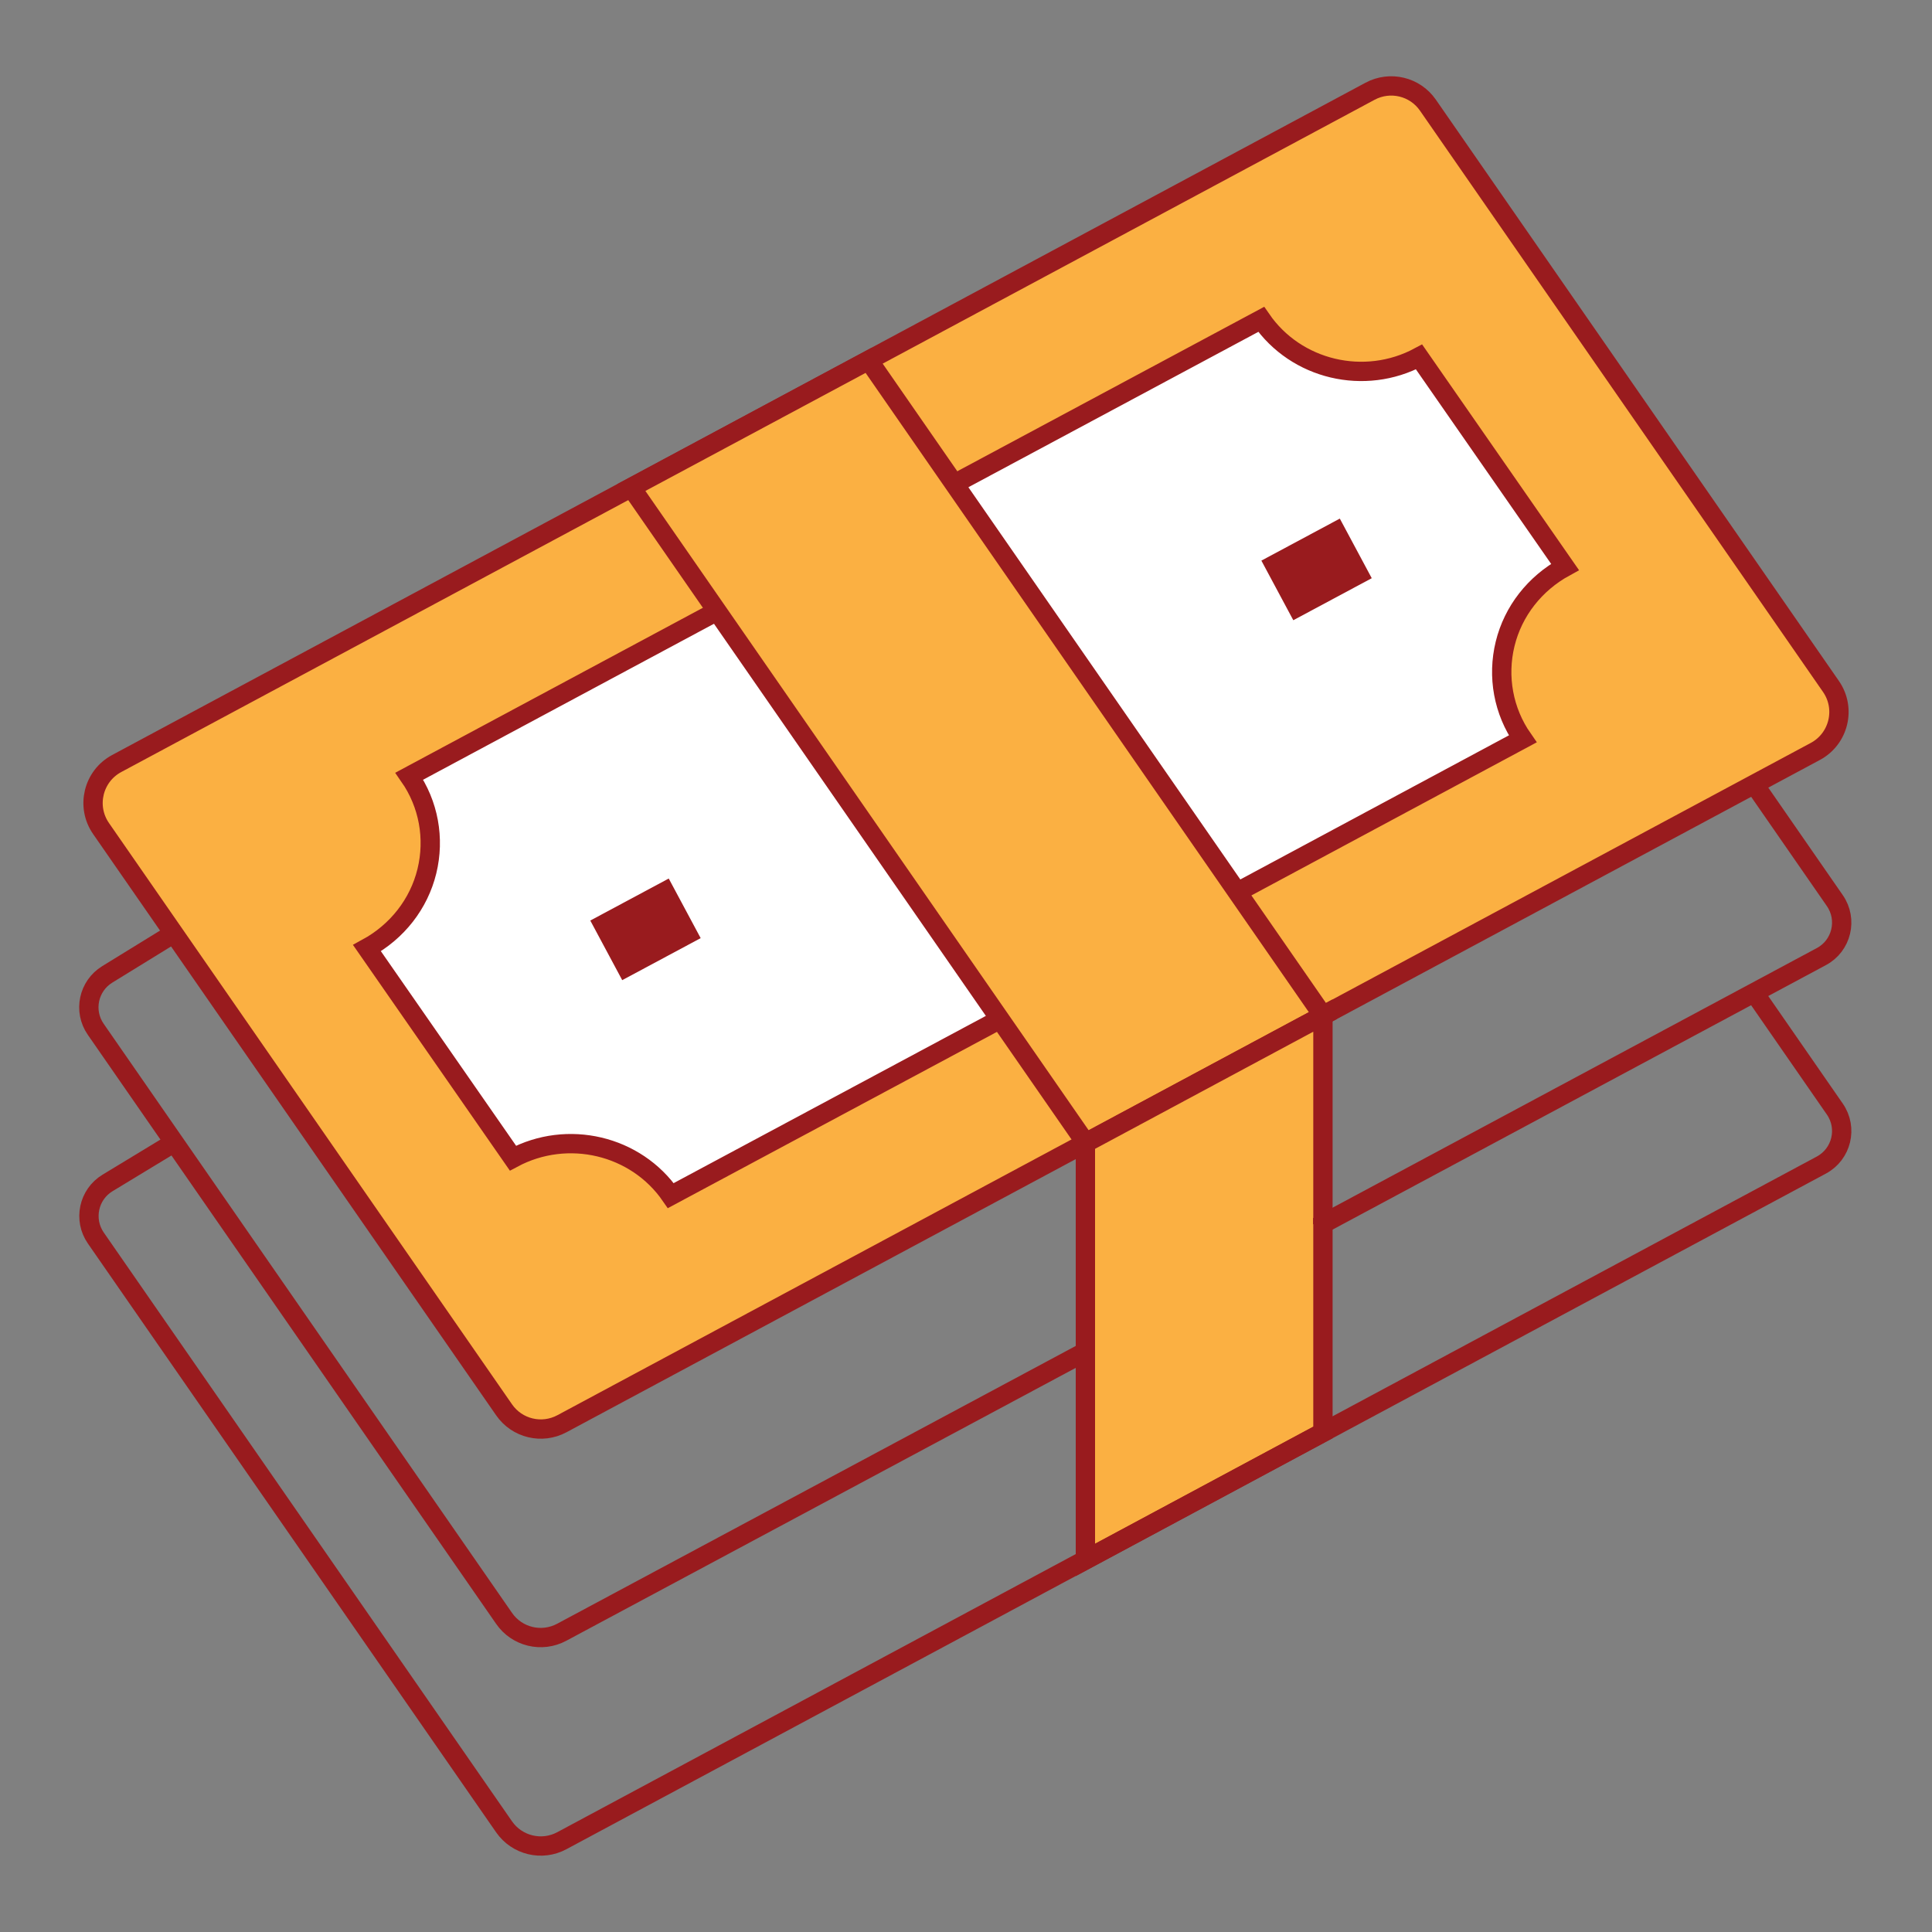 <?xml version="1.0" encoding="UTF-8"?><svg id="money-icon" xmlns="http://www.w3.org/2000/svg" width="200" height="200" viewBox="0 0 200 200"><rect x="0" y="0" width="200" height="200" fill="#808080" stroke="none"/><defs><style>.cls-1{fill:#fbb042;}.cls-1,.cls-2,.cls-3{stroke-width:2px;}.cls-1,.cls-2,.cls-3,.cls-4{stroke:#991b1e;stroke-miterlimit:10;}.cls-2{fill:#fff;}.cls-3,.cls-4{fill:none;}.cls-4{stroke-width:7px;}</style></defs><path class="cls-1" d="m58.18,147.38l129.74-69.59c2.44-1.31,3.2-4.45,1.62-6.73l-41.72-60.17c-1.34-1.94-3.92-2.56-6-1.44L12.08,79.04c-2.44,1.31-3.2,4.45-1.62,6.73l41.72,60.17c1.34,1.94,3.92,2.56,6,1.44Z"/><path class="cls-2" d="m98.8,50.08l31.76-17.02c3.61,5.24,10.7,6.91,16.34,3.89l15.11,21.74c-3.11,1.7-5.37,4.56-6.2,7.96-.83,3.39-.18,6.97,1.82,9.84l-29.54,15.85"/><path class="cls-2" d="m74.22,63.27l-31.85,17.08c2,2.87,2.65,6.44,1.82,9.84-.83,3.39-3.08,6.26-6.2,7.96l15.11,21.74c5.64-3.02,12.73-1.36,16.34,3.88l34.07-18.25"/><polygon class="cls-1" points="136.95 105.13 112.38 118.3 65.35 50.47 89.92 37.3 136.95 105.13"/><line class="cls-4" x1="140.35" y1="56.77" x2="132.23" y2="61.12"/><line class="cls-4" x1="62.76" y1="98.38" x2="70.88" y2="94.03"/><path class="cls-3" d="m112.36,139.9v.03l-54.21,29.04c-2.07,1.11-4.64.49-5.97-1.44L9.91,106.55c-1.31-1.89-.76-4.48,1.19-5.68l6.76-4.16"/><polygon class="cls-1" points="136.95 148.29 112.36 161.49 112.36 118.33 136.95 105.13 136.95 148.29"/><path class="cls-3" d="m181.59,81.18l8.35,12.05c1.36,1.96.71,4.68-1.4,5.8l-51.61,27.67v.03"/><path class="cls-3" d="m181.59,102.76l8.35,12.05c1.36,1.96.71,4.67-1.4,5.8L58.16,190.55c-2.07,1.11-4.64.49-5.98-1.44l-42.26-60.95c-1.31-1.89-.76-4.51,1.21-5.7l6.86-4.16"/></svg>